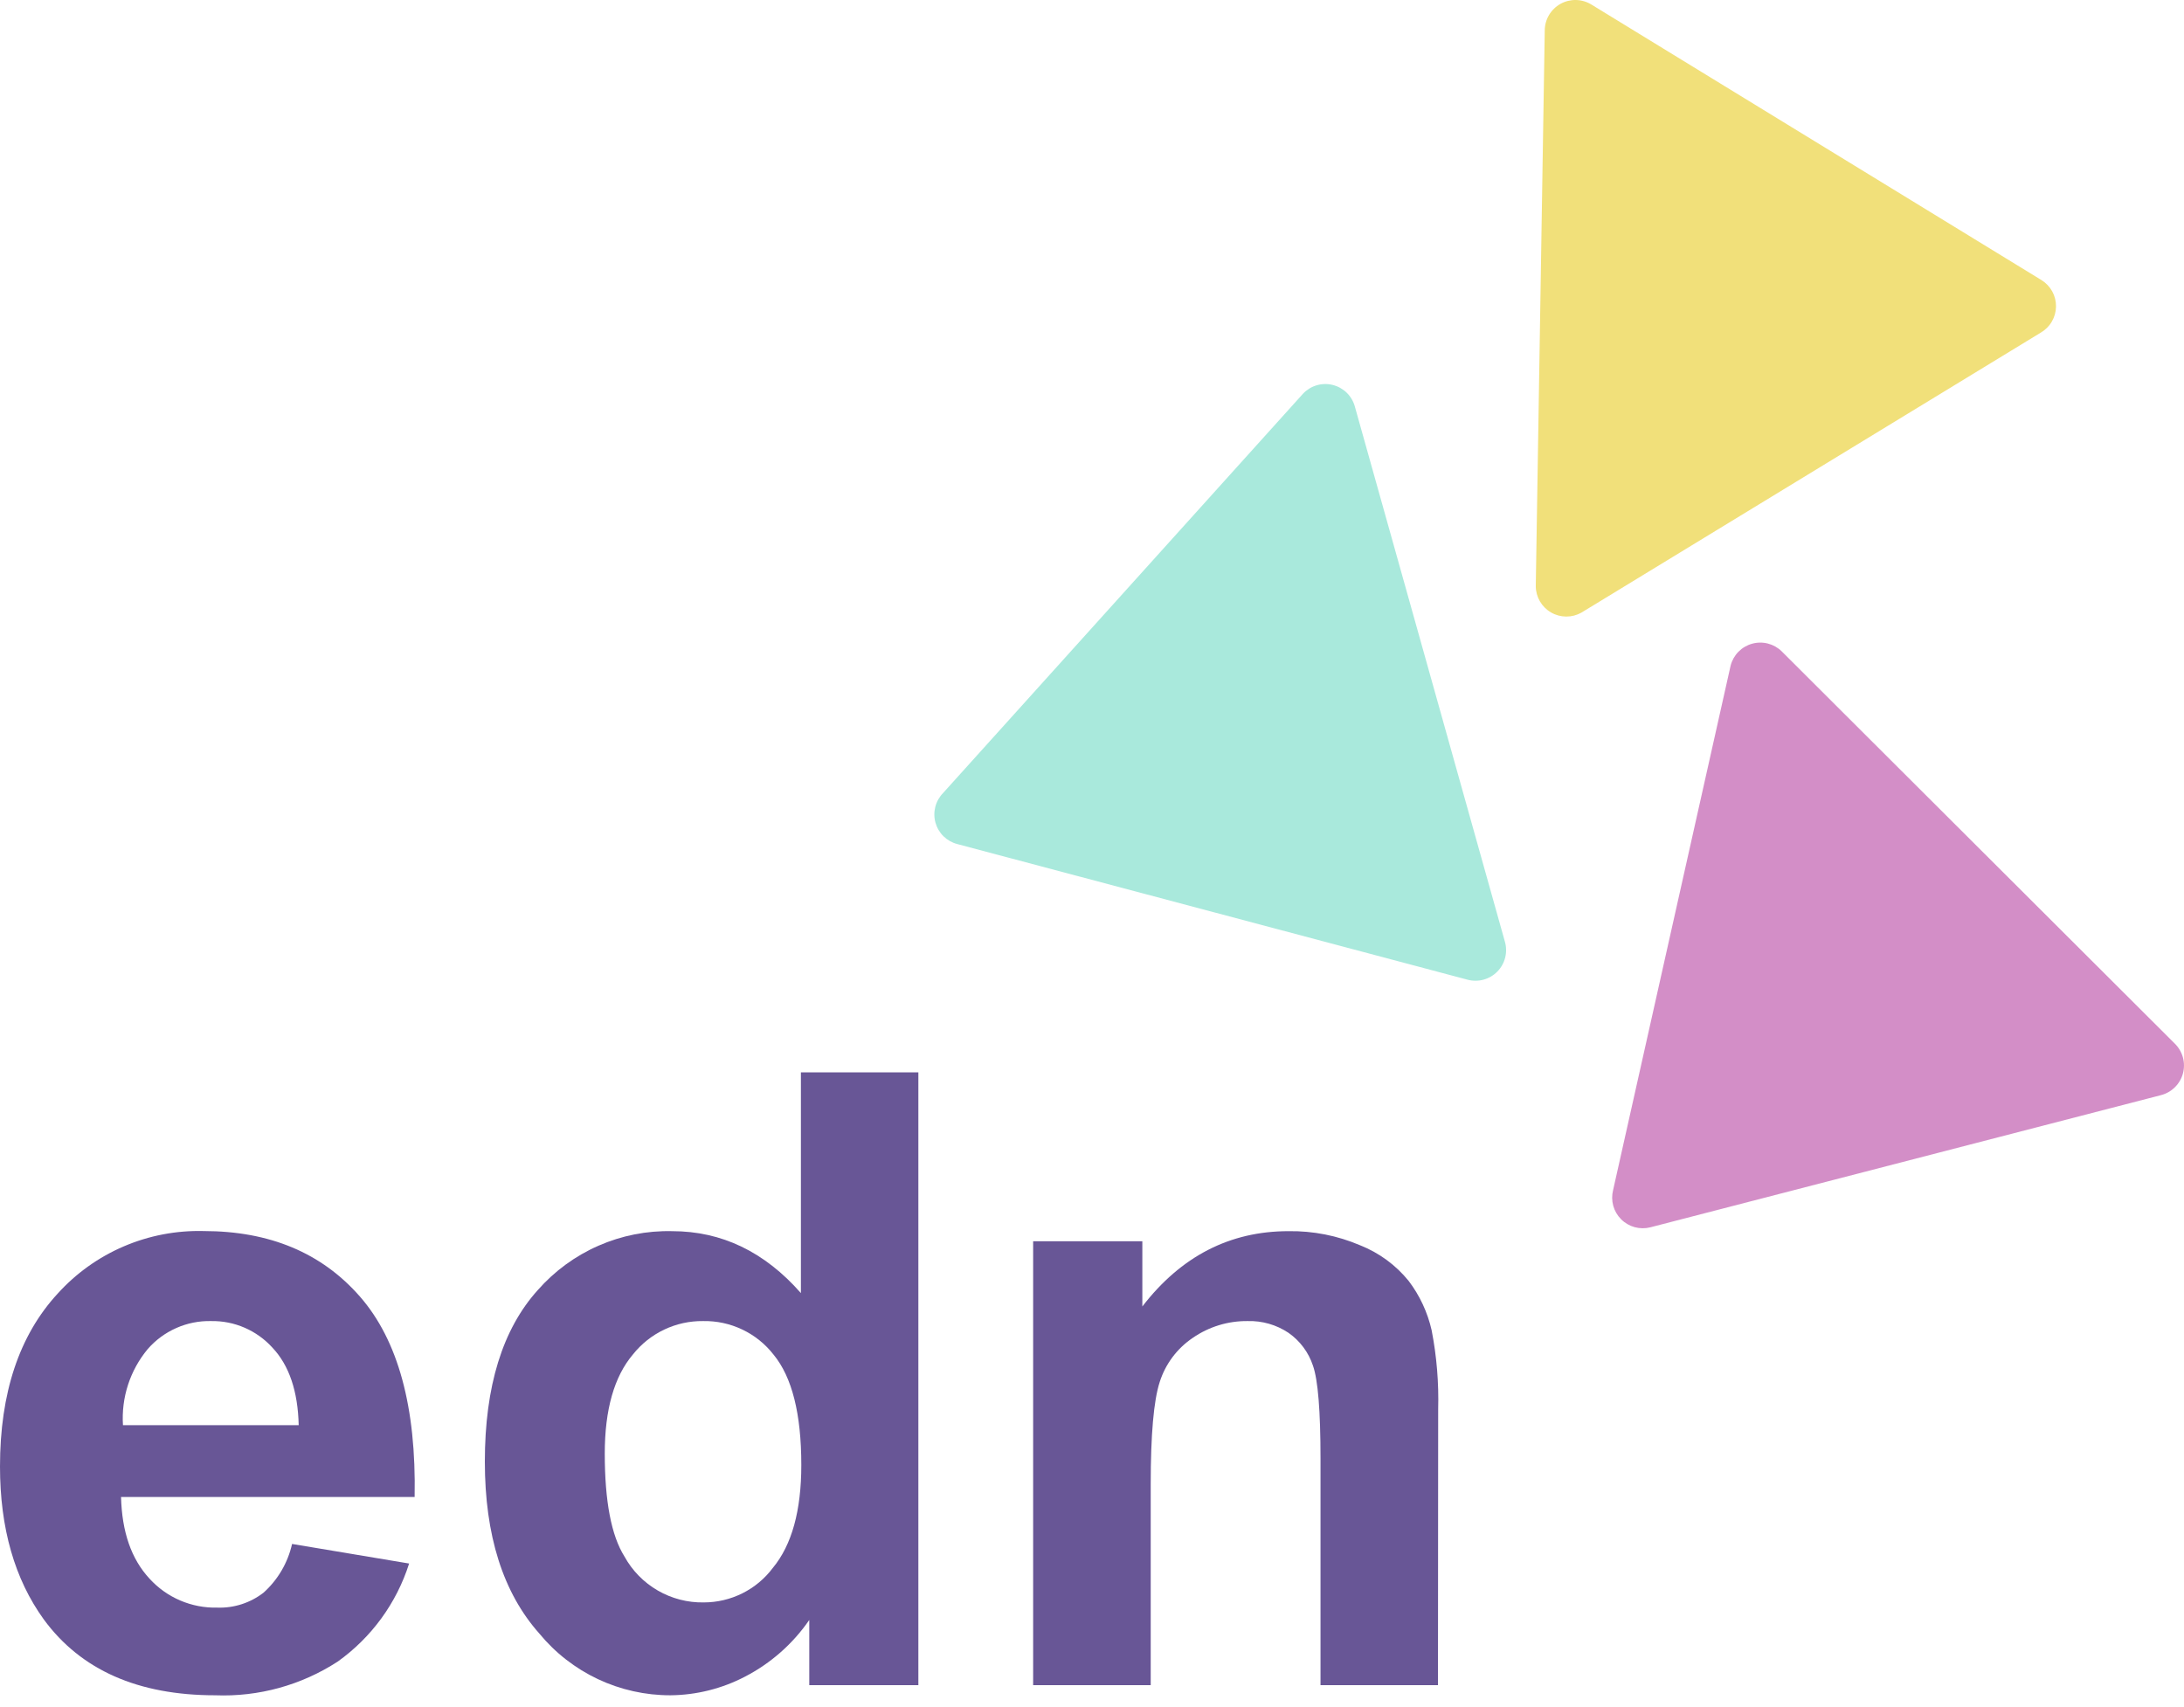<svg width="119" height="93" viewBox="0 0 119 93" fill="none" xmlns="http://www.w3.org/2000/svg">
<path d="M15.914 84.126L22.292 85.193C21.607 87.349 20.241 89.224 18.399 90.537C16.418 91.823 14.087 92.465 11.727 92.372C7.523 92.372 4.411 90.996 2.391 88.246C0.797 86.044 0 83.264 0 79.905C0 75.898 1.047 72.758 3.142 70.486C4.143 69.378 5.372 68.5 6.744 67.912C8.117 67.324 9.6 67.039 11.093 67.077C14.693 67.077 17.532 68.267 19.612 70.647C21.691 73.027 22.685 76.667 22.592 81.568H6.595C6.645 83.464 7.151 84.943 8.146 86.016C8.612 86.528 9.183 86.935 9.82 87.207C10.457 87.479 11.146 87.612 11.838 87.595C12.749 87.627 13.643 87.338 14.363 86.778C15.142 86.076 15.684 85.149 15.914 84.126ZM16.275 77.653C16.231 75.8 15.753 74.391 14.841 73.427C14.42 72.963 13.904 72.594 13.329 72.344C12.754 72.095 12.132 71.971 11.505 71.982C10.851 71.967 10.202 72.096 9.605 72.361C9.007 72.625 8.475 73.017 8.046 73.511C7.084 74.669 6.603 76.151 6.7 77.653H16.275Z" fill="#685696"/>
<path d="M50.039 91.821H44.095V88.268C43.2 89.569 41.999 90.628 40.597 91.354C39.34 92.011 37.945 92.359 36.527 92.372C35.162 92.374 33.814 92.073 32.579 91.492C31.345 90.91 30.254 90.062 29.387 89.008C27.408 86.784 26.418 83.66 26.418 79.638C26.418 75.535 27.382 72.417 29.309 70.286C30.221 69.251 31.348 68.428 32.611 67.875C33.874 67.321 35.243 67.051 36.621 67.083C39.324 67.083 41.663 68.208 43.639 70.458V58.431H50.039V91.821ZM32.952 79.205C32.952 81.799 33.309 83.668 34.025 84.81C34.449 85.581 35.077 86.222 35.839 86.663C36.602 87.104 37.47 87.329 38.351 87.312C39.08 87.311 39.799 87.141 40.452 86.815C41.104 86.489 41.672 86.016 42.109 85.432C43.144 84.183 43.661 82.313 43.661 79.822C43.661 77.042 43.158 75.04 42.154 73.817C41.7 73.232 41.115 72.762 40.447 72.444C39.779 72.125 39.046 71.967 38.306 71.982C37.574 71.974 36.85 72.133 36.189 72.447C35.528 72.761 34.948 73.222 34.492 73.794C33.465 75.003 32.952 76.806 32.952 79.205Z" fill="#685696"/>
<path d="M78.351 91.821H71.951V79.477C71.951 76.882 71.814 75.194 71.54 74.412C71.3 73.686 70.832 73.058 70.205 72.621C69.548 72.183 68.771 71.959 67.981 71.982C66.915 71.97 65.872 72.289 64.995 72.894C64.137 73.471 63.5 74.321 63.188 75.307C62.862 76.315 62.699 78.169 62.699 80.867V91.821H56.293V67.633H62.243V71.187C64.352 68.451 67.008 67.083 70.211 67.083C71.547 67.064 72.873 67.326 74.103 67.85C75.14 68.26 76.054 68.93 76.755 69.796C77.359 70.592 77.785 71.508 78.006 72.482C78.282 73.901 78.401 75.346 78.362 76.791L78.351 91.821Z" fill="#685696"/>
<path d="M94.298 36.261L87.893 64.848C87.822 65.128 87.825 65.423 87.902 65.702C87.98 65.981 88.128 66.235 88.334 66.439C88.539 66.644 88.794 66.791 89.073 66.867C89.353 66.942 89.647 66.944 89.928 66.872L117.747 59.671C118.034 59.597 118.296 59.448 118.506 59.239C118.717 59.03 118.868 58.769 118.944 58.482C119.019 58.196 119.018 57.894 118.938 57.608C118.859 57.323 118.705 57.064 118.492 56.857L97.079 35.489C96.87 35.284 96.611 35.139 96.328 35.066C96.045 34.993 95.747 34.996 95.466 35.075C95.184 35.153 94.928 35.304 94.723 35.512C94.519 35.72 94.372 35.979 94.298 36.261Z" fill="#D38EC7"/>
<path d="M70.996 21.454L51.384 43.212C51.18 43.422 51.034 43.681 50.962 43.964C50.89 44.248 50.893 44.545 50.972 44.827C51.051 45.108 51.202 45.364 51.411 45.569C51.62 45.773 51.879 45.919 52.163 45.992L79.965 53.382C80.251 53.459 80.552 53.457 80.838 53.378C81.124 53.3 81.383 53.146 81.59 52.934C81.797 52.721 81.943 52.458 82.014 52.17C82.085 51.883 82.078 51.581 81.994 51.297L73.82 22.144C73.741 21.859 73.586 21.6 73.374 21.394C73.161 21.189 72.897 21.043 72.61 20.973C72.322 20.903 72.021 20.91 71.737 20.995C71.454 21.079 71.198 21.238 70.996 21.454Z" fill="#A9E9DC"/>
<path d="M86.165 33.381L111.187 18.129C111.438 17.985 111.648 17.779 111.795 17.529C111.942 17.28 112.022 16.997 112.026 16.707C112.031 16.418 111.96 16.132 111.821 15.878C111.681 15.624 111.478 15.411 111.232 15.26L86.71 0.247C86.458 0.092 86.168 0.007 85.872 0C85.576 -0.006 85.283 0.067 85.024 0.211C84.766 0.356 84.55 0.567 84.4 0.822C84.249 1.077 84.17 1.368 84.169 1.665L83.68 31.941C83.682 32.231 83.76 32.515 83.906 32.766C84.052 33.017 84.26 33.225 84.511 33.37C84.762 33.516 85.047 33.593 85.337 33.595C85.627 33.597 85.912 33.523 86.165 33.381Z" fill="#F1E07A"/>
</svg>
